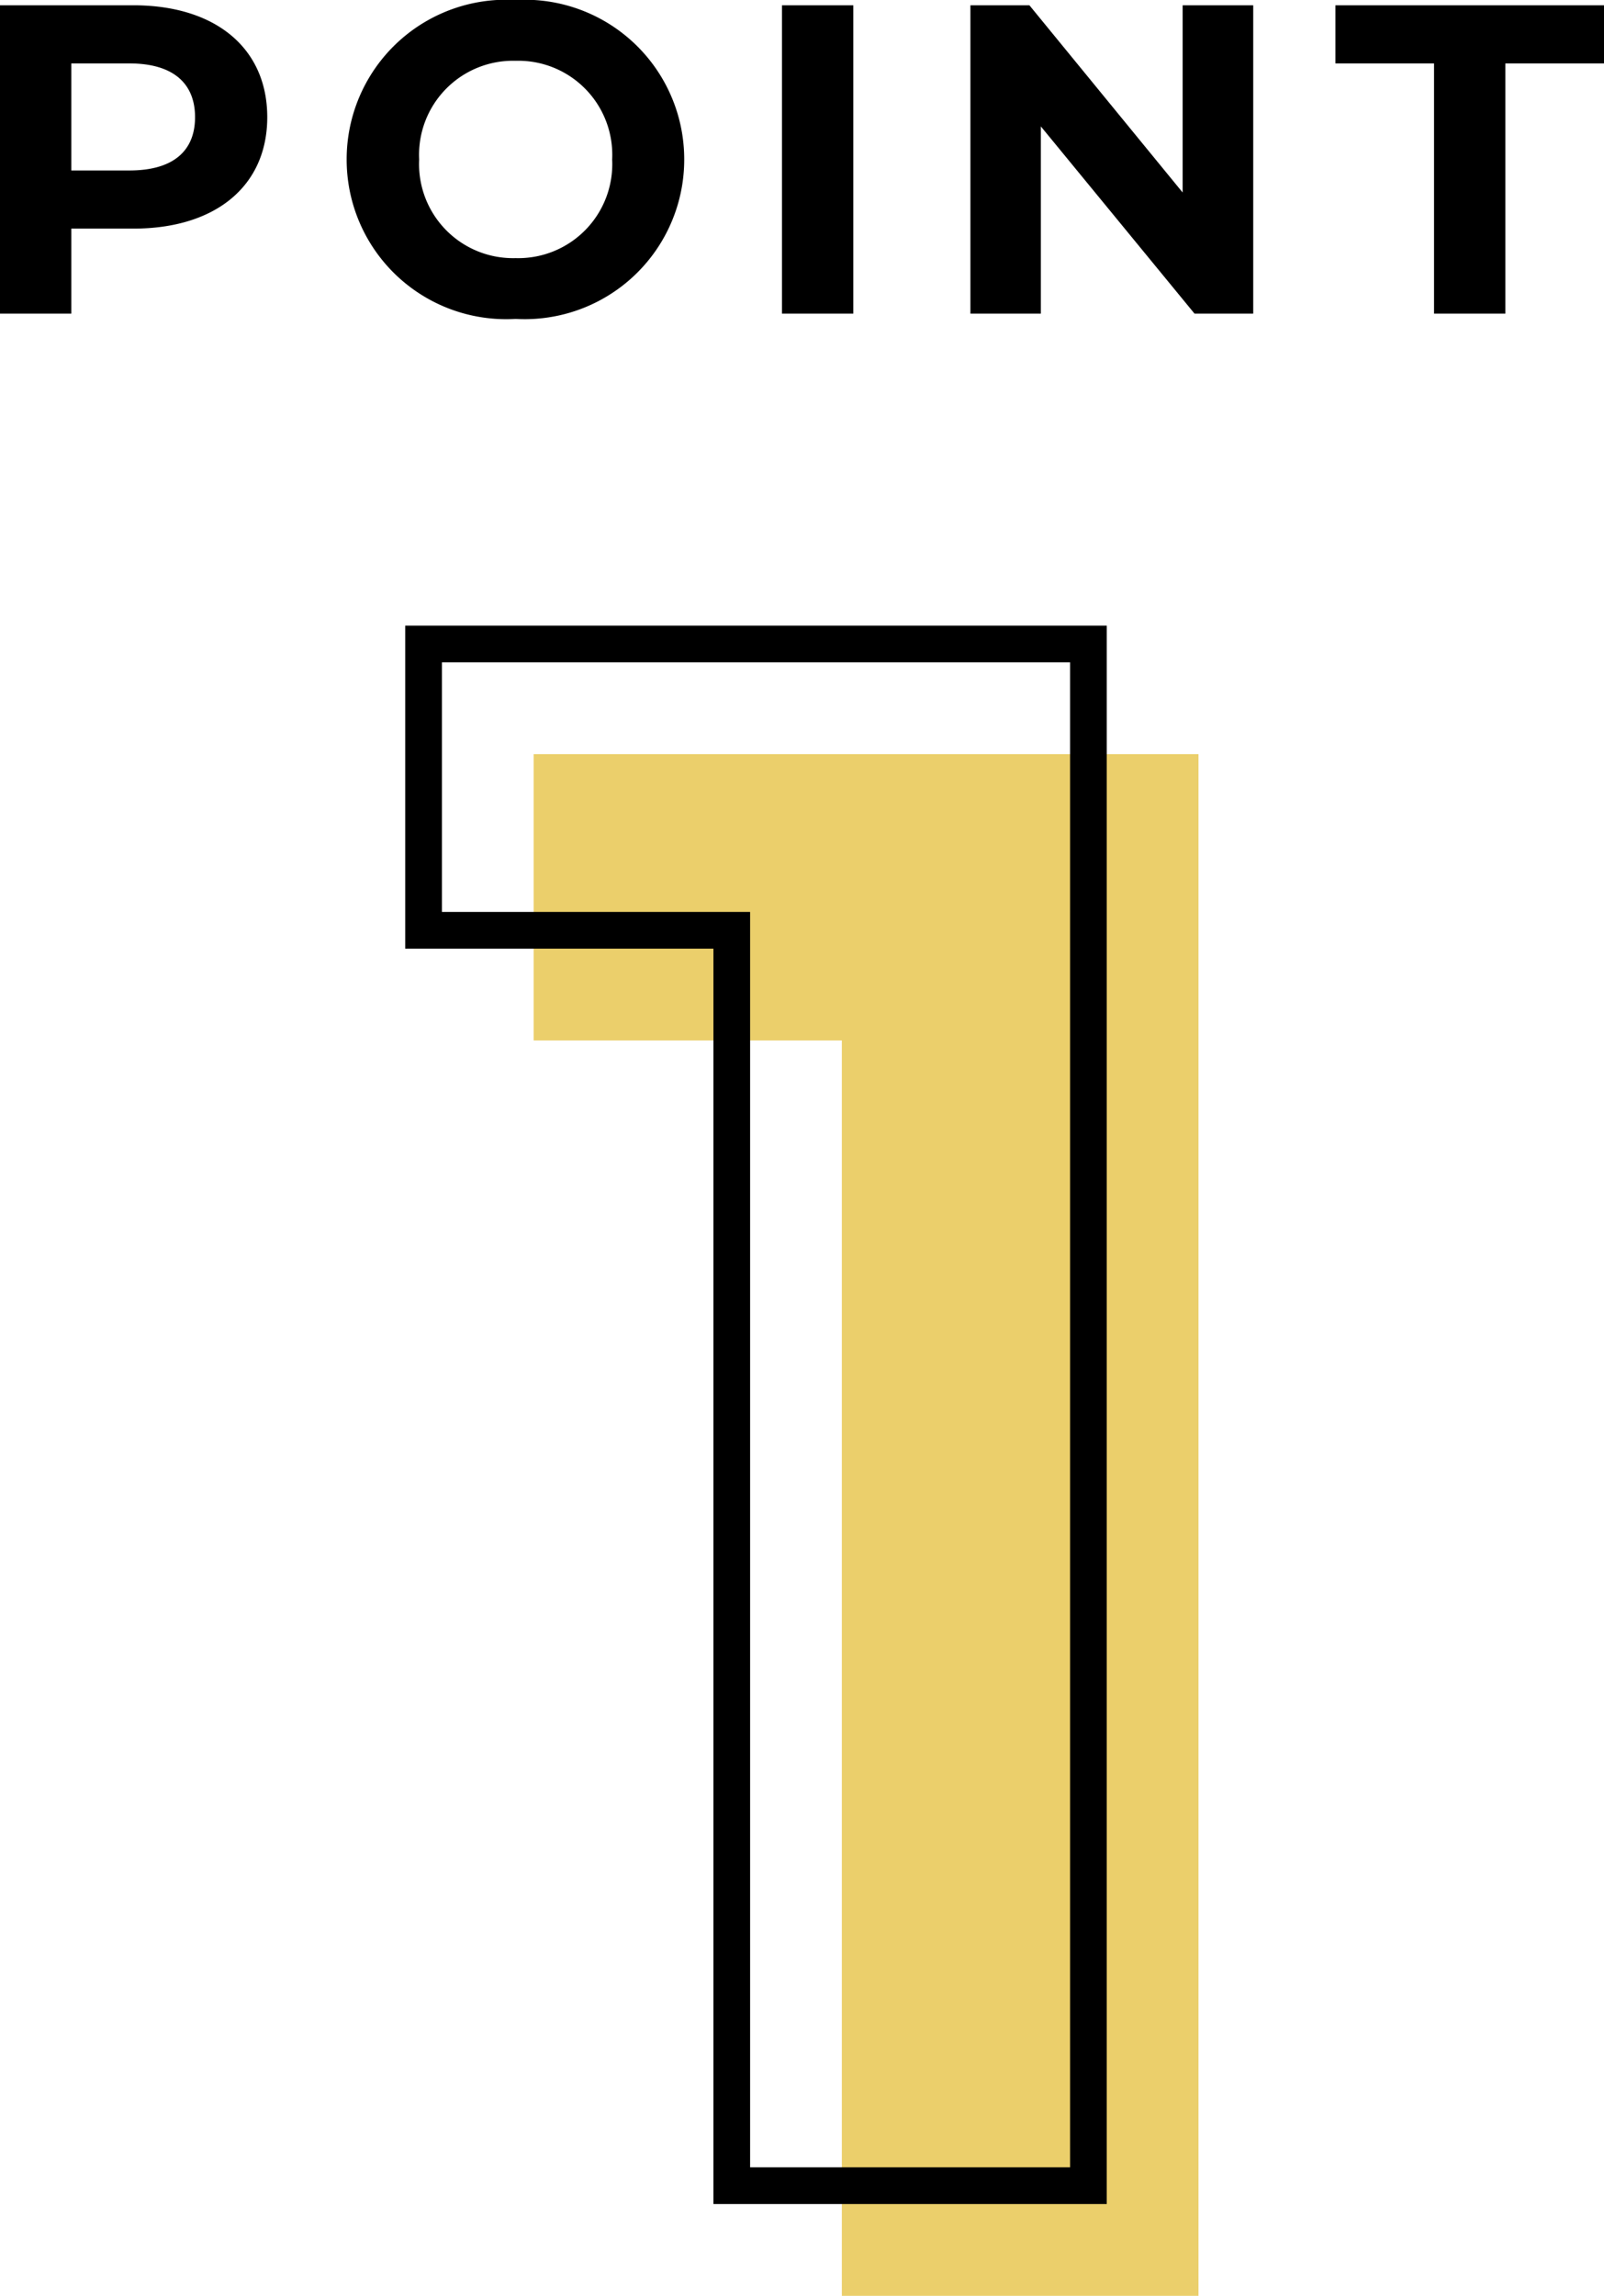 <svg xmlns="http://www.w3.org/2000/svg" width="43.716" height="62.544" viewBox="0 0 43.716 62.544">
  <g id="グループ_1347" data-name="グループ 1347" transform="translate(-455.616 -1483.456)">
    <path id="パス_862" data-name="パス 862" d="M-17.748-8.4h-3.636V0h1.944V-2.316h1.692c2.244,0,3.648-1.164,3.648-3.036S-15.5-8.4-17.748-8.4Zm-.108,4.5H-19.44V-6.816h1.584c1.188,0,1.788.54,1.788,1.464S-16.668-3.9-17.856-3.9ZM-7.332.144A4.347,4.347,0,0,0-2.736-4.2a4.347,4.347,0,0,0-4.6-4.344,4.347,4.347,0,0,0-4.6,4.344A4.347,4.347,0,0,0-7.332.144Zm0-1.656A2.562,2.562,0,0,1-9.96-4.2,2.562,2.562,0,0,1-7.332-6.888,2.562,2.562,0,0,1-4.7-4.2,2.562,2.562,0,0,1-7.332-1.512ZM-.072,0H1.872V-8.4H-.072Zm10.92-8.4v5.1L6.672-8.4H5.064V0h1.92V-5.1L11.172,0h1.6V-8.4ZM17.7,0h1.944V-6.816h2.688V-8.4h-7.32v1.584H17.7Z" transform="translate(477 1492)"/>
    <path id="パス_861" data-name="パス 861" d="M-11.34-42v7.8h8.4V0H6.78V-42Z" transform="translate(481.5 1546)" fill="#ebcf6b"/>
    <path id="パス_860" data-name="パス 860" d="M-11.84-42.5H7.28V.5H-3.44V-33.7h-8.4Zm18.12,1H-10.84v6.8h8.4V-.5H6.28Z" transform="translate(478.5 1543)"/>
  </g>
</svg>
